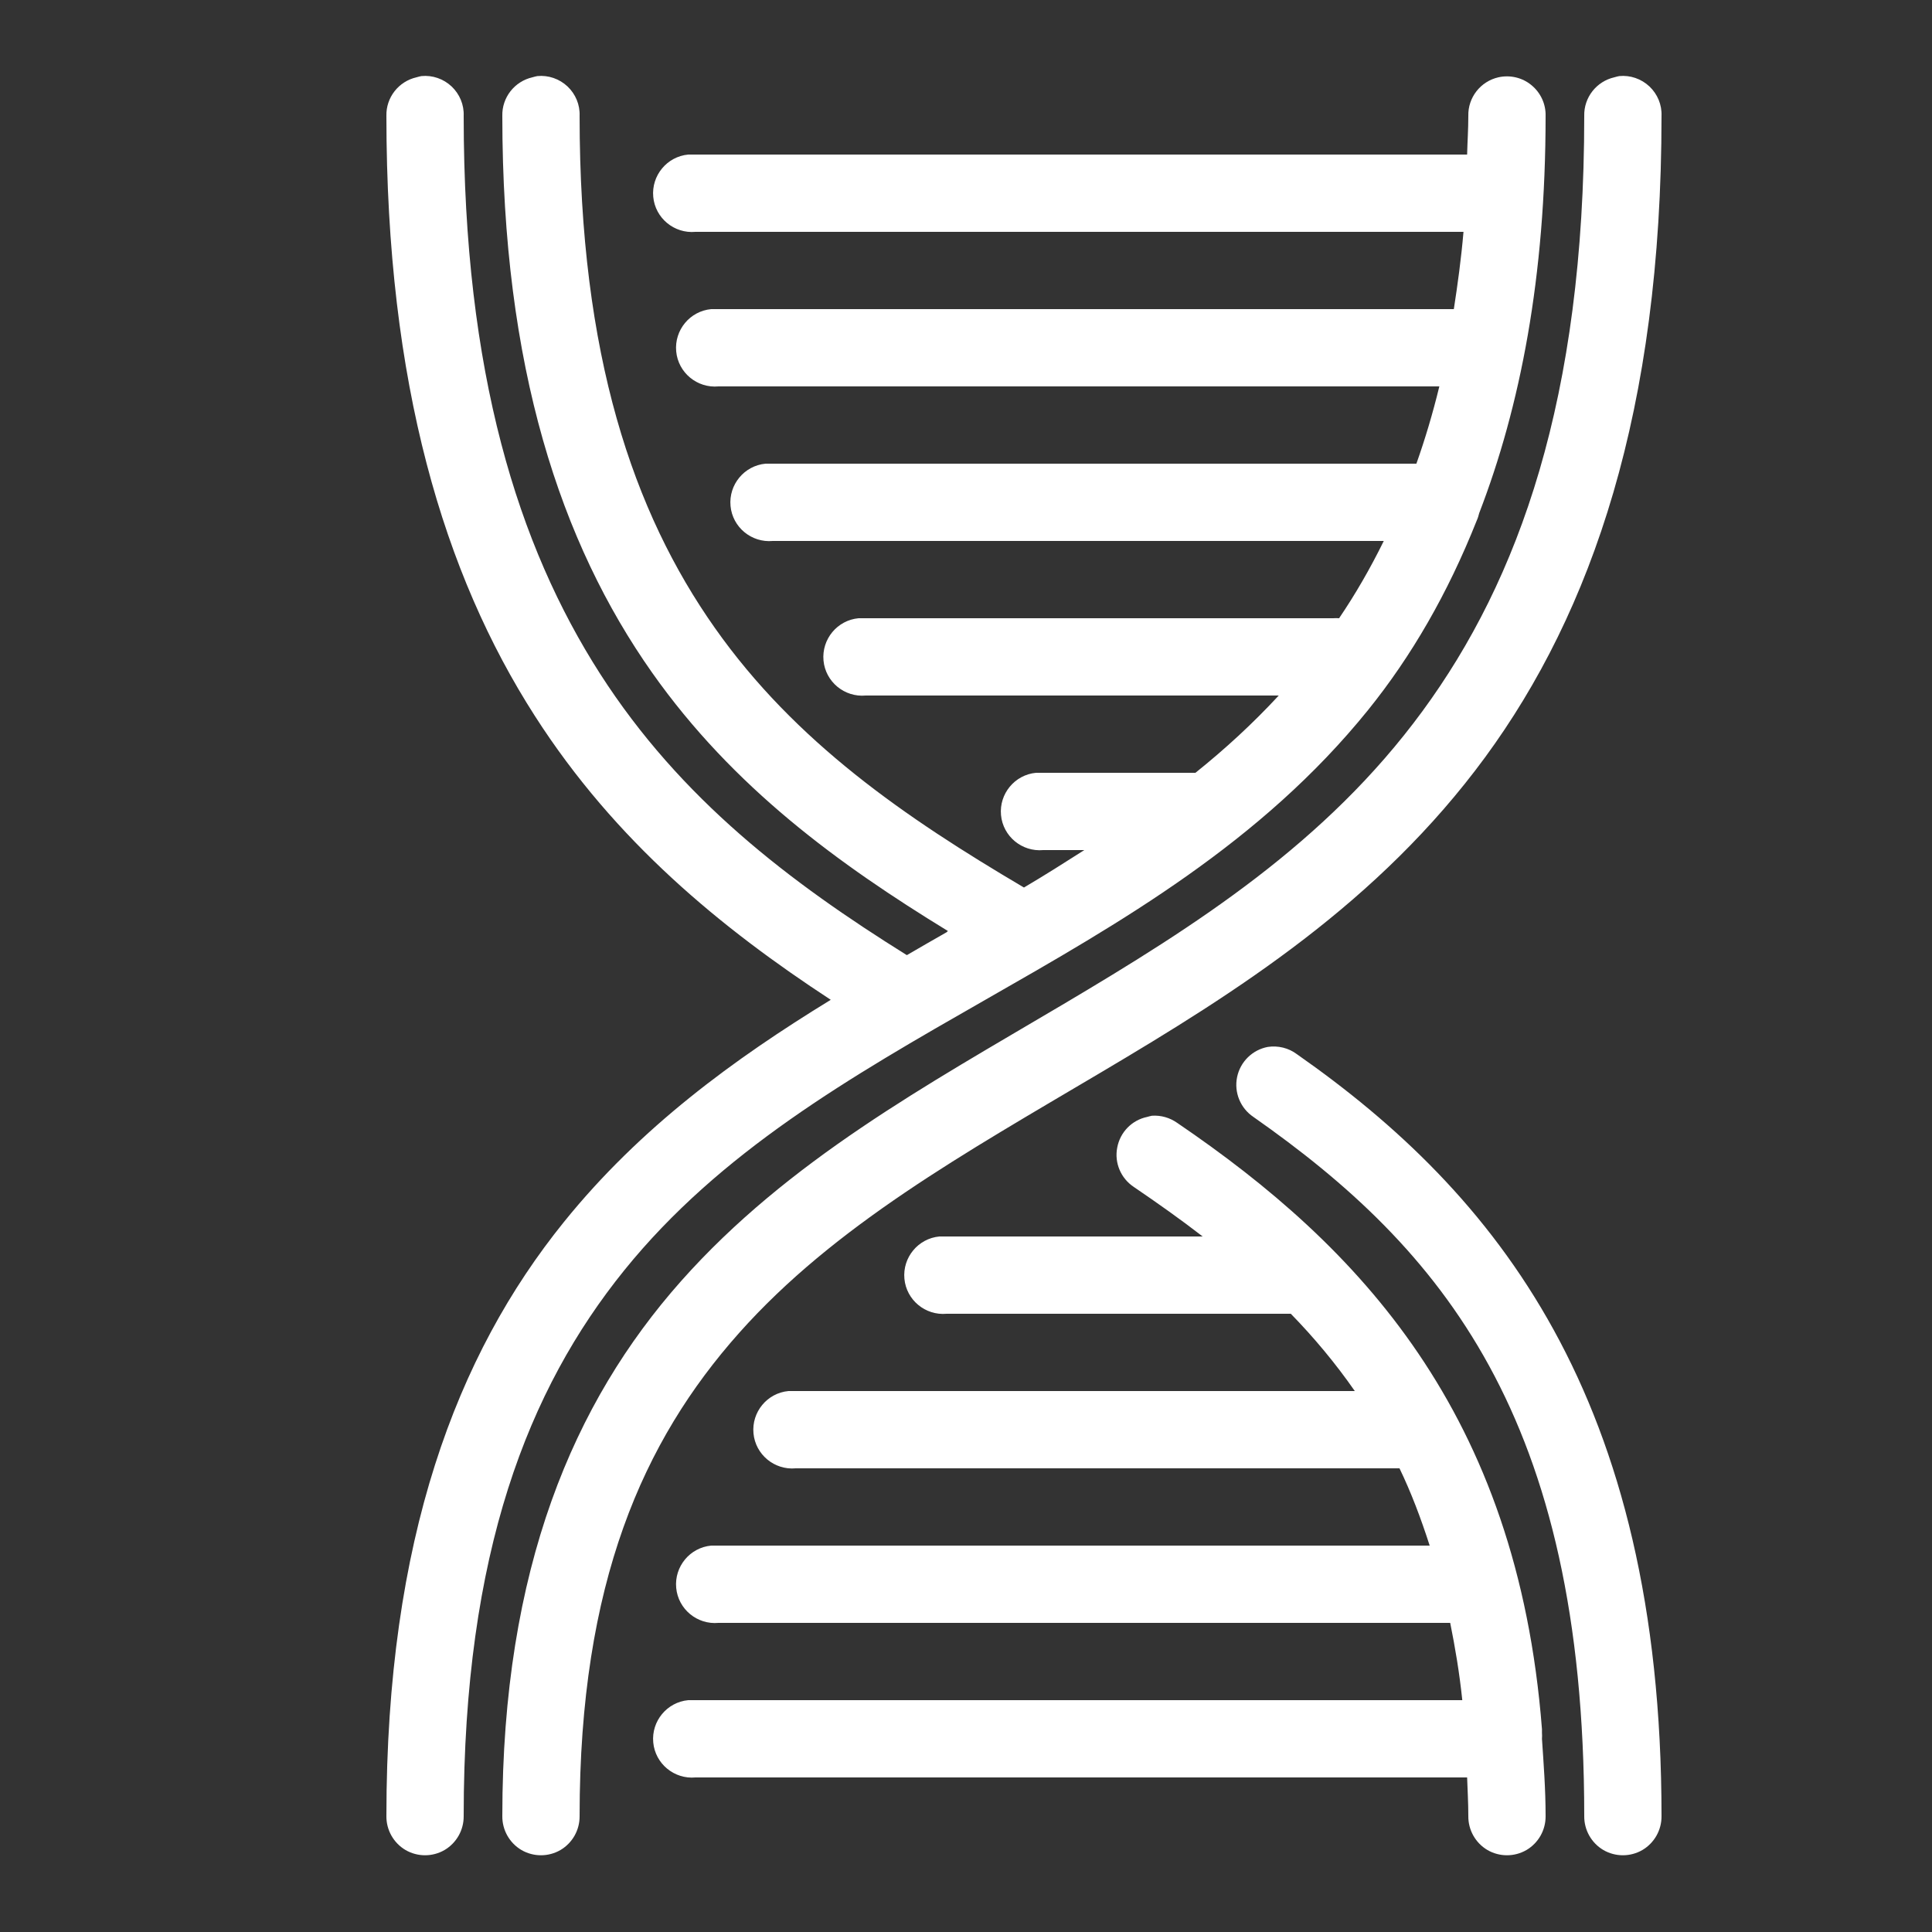 <?xml version="1.0" encoding="UTF-8"?>
<svg xmlns="http://www.w3.org/2000/svg" xmlns:xlink="http://www.w3.org/1999/xlink" viewBox="0 0 50 50" version="1.1" fill="#ffffff" width="50px" height="50px">
<rect x="0" y="0" width="50" height="50" fill="#333333" stroke="none"/>
<g id="surface1" fill="#ffffff">
<path style=" " d="M 10.906 1.969 C 10.863 1.977 10.82 1.988 10.781 2 C 10.316 2.105 9.988 2.523 10 3 C 10 9.941 11.492 14.867 13.844 18.531 C 15.93 21.785 18.676 24.027 21.5 25.875 C 19 27.406 16.574 29.172 14.594 31.625 C 11.82 35.059 10 39.832 10 47 C 9.996 47.359 10.184 47.695 10.496 47.879 C 10.809 48.059 11.191 48.059 11.504 47.879 C 11.816 47.695 12.004 47.359 12 47 C 12 40.168 13.68 35.941 16.156 32.875 C 18.633 29.809 22 27.875 25.5 25.875 C 29 23.875 32.633 21.809 35.406 18.375 C 36.527 16.984 37.465 15.367 38.219 13.469 C 38.246 13.41 38.266 13.344 38.281 13.281 C 39.344 10.523 40 7.172 40 3 C 40.008 2.691 39.871 2.398 39.633 2.203 C 39.398 2.008 39.082 1.934 38.781 2 C 38.316 2.105 37.988 2.523 38 3 C 38 3.352 37.977 3.664 37.969 4 L 18 4 C 17.969 4 17.938 4 17.906 4 C 17.875 4 17.844 4 17.812 4 C 17.262 4.051 16.855 4.543 16.906 5.094 C 16.957 5.645 17.449 6.051 18 6 L 37.875 6 C 37.816 6.695 37.723 7.367 37.625 8 L 18.594 8 C 18.562 8 18.531 8 18.5 8 C 18.469 8 18.438 8 18.406 8 C 17.855 8.051 17.449 8.543 17.5 9.094 C 17.551 9.645 18.043 10.051 18.594 10 L 37.25 10 C 37.078 10.707 36.879 11.371 36.656 12 L 20 12 C 19.969 12 19.938 12 19.906 12 C 19.875 12 19.844 12 19.812 12 C 19.262 12.051 18.855 12.543 18.906 13.094 C 18.957 13.645 19.449 14.051 20 14 L 35.812 14 C 35.461 14.715 35.074 15.383 34.656 16 C 34.605 15.996 34.551 15.996 34.5 16 L 22.406 16 C 22.375 16 22.344 16 22.312 16 C 22.281 16 22.25 16 22.219 16 C 21.668 16.051 21.262 16.543 21.312 17.094 C 21.363 17.645 21.855 18.051 22.406 18 L 33.094 18 C 32.418 18.73 31.707 19.383 30.938 20 L 27 20 C 26.969 20 26.938 20 26.906 20 C 26.875 20 26.844 20 26.812 20 C 26.262 20.051 25.855 20.543 25.906 21.094 C 25.957 21.645 26.449 22.051 27 22 L 28.062 22 C 27.547 22.328 27.031 22.656 26.5 22.969 C 23.426 21.156 20.586 19.211 18.5 16.25 C 16.391 13.258 15 9.199 15 3 C 15.012 2.711 14.895 2.434 14.688 2.238 C 14.477 2.039 14.191 1.941 13.906 1.969 C 13.863 1.977 13.82 1.988 13.781 2 C 13.316 2.105 12.988 2.523 13 3 C 13 9.504 14.512 14.051 16.875 17.406 C 18.977 20.387 21.715 22.371 24.531 24.094 C 24.52 24.102 24.512 24.117 24.5 24.125 C 24.156 24.32 23.812 24.52 23.469 24.719 C 20.438 22.828 17.617 20.688 15.531 17.438 C 13.41 14.129 12 9.656 12 3 C 12.012 2.711 11.895 2.434 11.688 2.238 C 11.477 2.039 11.191 1.941 10.906 1.969 Z M 41.906 1.969 C 41.863 1.977 41.82 1.988 41.781 2 C 41.316 2.105 40.988 2.523 41 3 C 41 10.32 39.305 15.008 36.812 18.406 C 34.32 21.805 30.98 23.938 27.5 26 C 24.02 28.062 20.398 30.031 17.625 33.156 C 14.852 36.281 13 40.586 13 47 C 12.996 47.359 13.184 47.695 13.496 47.879 C 13.809 48.059 14.191 48.059 14.504 47.879 C 14.816 47.695 15.004 47.359 15 47 C 15 40.961 16.648 37.285 19.125 34.5 C 21.602 31.715 24.98 29.836 28.5 27.75 C 32.02 25.664 35.68 23.355 38.438 19.594 C 41.195 15.832 43 10.633 43 3 C 43.012 2.711 42.895 2.434 42.688 2.238 C 42.477 2.039 42.191 1.941 41.906 1.969 Z M 32.812 27.094 C 32.414 27.168 32.098 27.477 32.016 27.875 C 31.934 28.273 32.102 28.68 32.438 28.906 C 37.289 32.305 41 36.652 41 47 C 40.996 47.359 41.184 47.695 41.496 47.879 C 41.809 48.059 42.191 48.059 42.504 47.879 C 42.816 47.695 43.004 47.359 43 47 C 43 36.148 38.711 30.883 33.562 27.281 C 33.348 27.121 33.078 27.055 32.812 27.094 Z M 29.812 28.875 C 29.77 28.883 29.727 28.895 29.688 28.906 C 29.293 28.988 28.988 29.301 28.914 29.699 C 28.836 30.094 29.008 30.496 29.344 30.719 C 29.953 31.133 30.555 31.559 31.125 32 L 24.5 32 C 24.469 32 24.438 32 24.406 32 C 24.375 32 24.344 32 24.312 32 C 23.762 32.051 23.355 32.543 23.406 33.094 C 23.457 33.645 23.949 34.051 24.5 34 L 33.406 34 C 34.004 34.613 34.562 35.281 35.062 36 L 20.594 36 C 20.562 36 20.531 36 20.5 36 C 20.469 36 20.438 36 20.406 36 C 19.855 36.051 19.449 36.543 19.5 37.094 C 19.551 37.645 20.043 38.051 20.594 38 L 36.219 38 C 36.52 38.625 36.77 39.285 37 40 L 18.594 40 C 18.562 40 18.531 40 18.5 40 C 18.469 40 18.438 40 18.406 40 C 17.855 40.051 17.449 40.543 17.5 41.094 C 17.551 41.645 18.043 42.051 18.594 42 L 37.531 42 C 37.66 42.641 37.77 43.289 37.844 44 L 18 44 C 17.969 44 17.938 44 17.906 44 C 17.875 44 17.844 44 17.812 44 C 17.262 44.051 16.855 44.543 16.906 45.094 C 16.957 45.645 17.449 46.051 18 46 L 37.969 46 C 37.98 46.328 38 46.656 38 47 C 37.996 47.359 38.184 47.695 38.496 47.879 C 38.809 48.059 39.191 48.059 39.504 47.879 C 39.816 47.695 40.004 47.359 40 47 C 40 46.301 39.949 45.648 39.906 45 C 39.91 44.949 39.91 44.895 39.906 44.844 C 39.906 44.824 39.906 44.801 39.906 44.781 C 39.906 44.77 39.906 44.762 39.906 44.75 C 39.27 36.562 35.168 32.258 30.469 29.062 C 30.277 28.926 30.047 28.859 29.812 28.875 Z " fill="#ffffff"/>
</g>
</svg>
